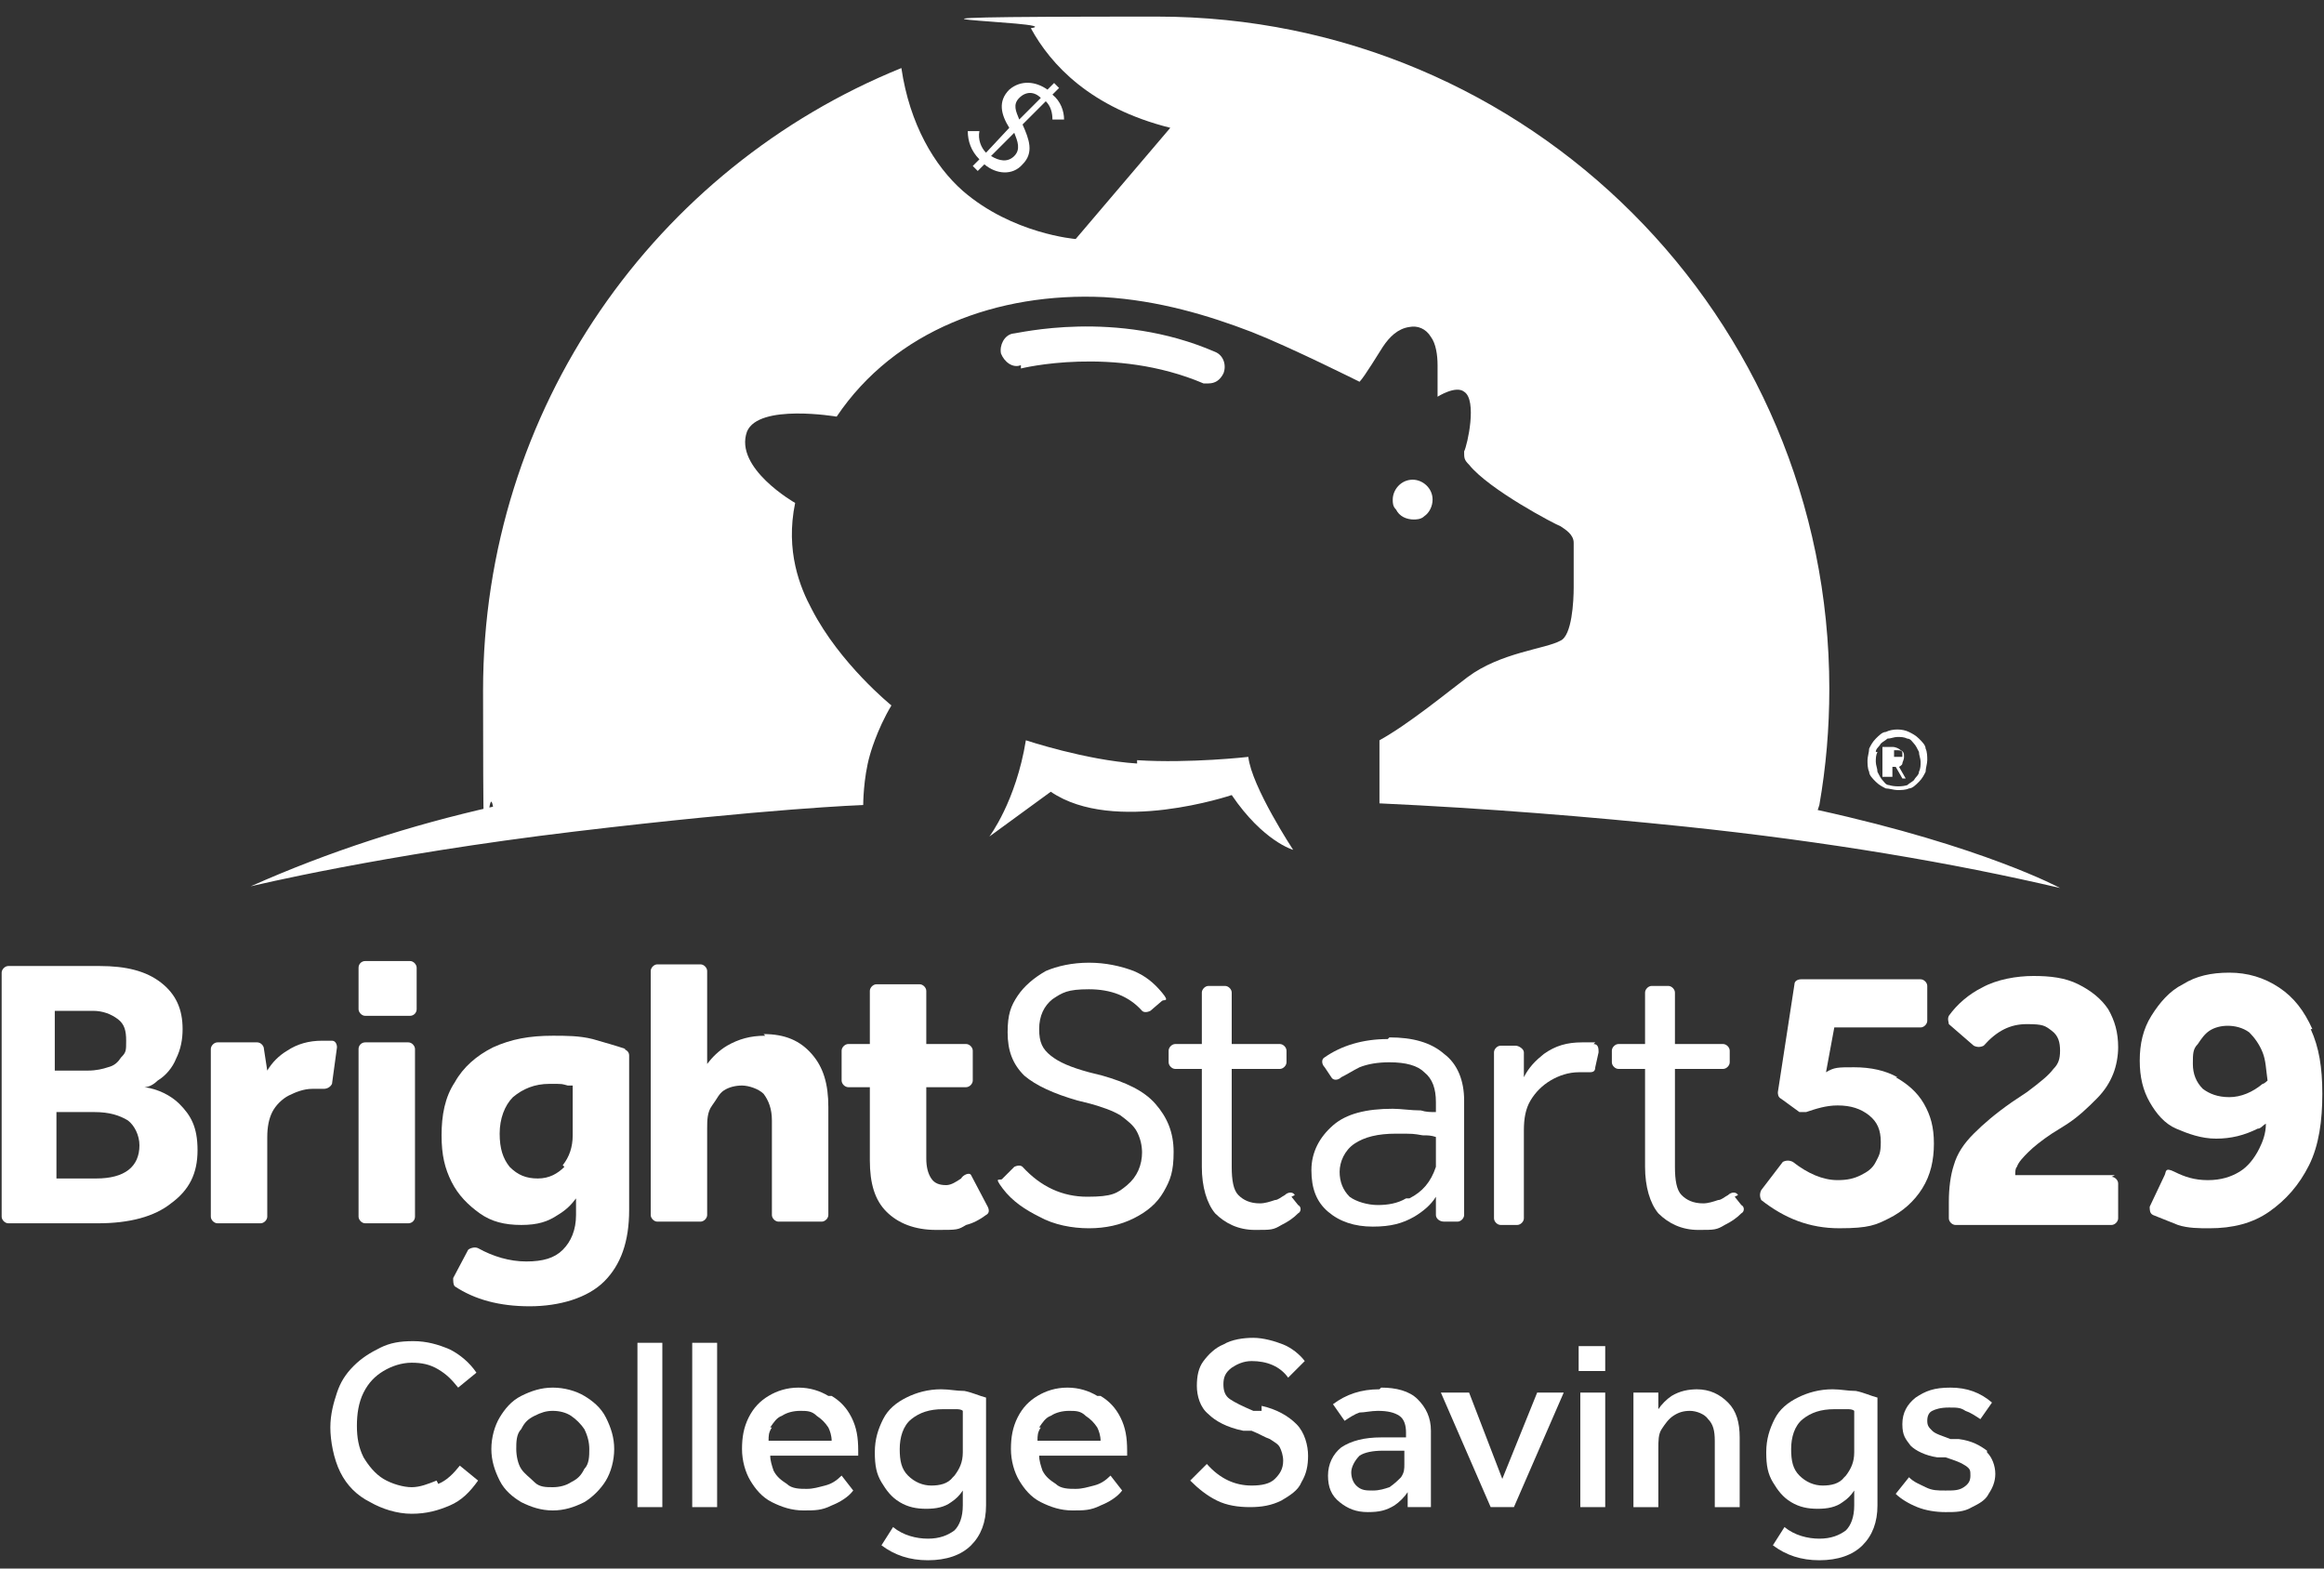 <?xml version="1.0" encoding="UTF-8"?>
<svg id="Layer_1" data-name="Layer 1" xmlns="http://www.w3.org/2000/svg" version="1.1" viewBox="0 0 140 94.5">
  <rect x="0" y="0" width="140" height="94.5" fill="#333333" stroke="none"/>
  <defs>
    <style>
      .cls-1 {
        fill: #fff;
        stroke-width: 0px;
      }
    </style>
  </defs>
  <g>
    <path class="cls-1" d="M26.3,89.2c-.5.2-1,.4-1.5.4s-1.2-.2-1.7-.5c-.5-.3-.9-.8-1.2-1.3-.3-.6-.4-1.2-.4-1.9s.1-1.4.4-2,.7-1,1.2-1.3c.5-.3,1.1-.5,1.7-.5s1.1.1,1.6.4c.5.3.8.6,1.2,1.1l1.1-.9c-.4-.6-1-1.1-1.6-1.4-.7-.3-1.4-.5-2.2-.5s-1.4.1-2,.4-1.1.6-1.6,1.1-.8,1-1,1.6c-.2.6-.4,1.3-.4,2.1s.2,1.9.6,2.7c.4.8,1,1.4,1.8,1.8.7.4,1.6.7,2.5.7s1.6-.2,2.3-.5,1.2-.8,1.7-1.5l-1.1-.9c-.4.5-.8.9-1.3,1.1Z"/>
    <path class="cls-1" d="M35.2,84.1c-.5-.3-1.2-.5-1.9-.5s-1.3.2-1.9.5c-.6.3-1,.8-1.3,1.3s-.5,1.2-.5,1.9.2,1.3.5,1.9.8,1,1.3,1.3c.6.3,1.2.5,1.9.5s1.3-.2,1.9-.5c.5-.3,1-.8,1.3-1.3s.5-1.2.5-1.9-.2-1.3-.5-1.9-.8-1-1.3-1.3ZM35.2,88.5c-.2.4-.4.6-.8.8-.3.2-.7.3-1.1.3s-.8,0-1.1-.3-.6-.5-.8-.8-.3-.8-.3-1.2,0-.9.3-1.2c.2-.4.4-.6.8-.8s.7-.3,1.1-.3.8.1,1.1.3.6.5.8.8c.2.4.3.8.3,1.2s0,.9-.3,1.2Z"/>
    <rect class="cls-1" x="38.4" y="80.9" width="1.5" height="9.9"/>
    <rect class="cls-1" x="41.7" y="80.9" width="1.5" height="9.9"/>
    <path class="cls-1" d="M49.9,84.1c-.5-.3-1.1-.5-1.8-.5s-1.3.2-1.8.5c-.5.3-.9.7-1.2,1.3-.3.6-.4,1.2-.4,1.9s.2,1.4.5,1.9c.3.5.7,1,1.3,1.3s1.2.5,1.9.5,1.1,0,1.7-.3c.5-.2,1-.5,1.3-.9l-.7-.9c-.3.3-.6.5-1,.6-.4.1-.7.2-1.1.2s-.9,0-1.2-.3c-.3-.2-.6-.4-.8-.8-.1-.3-.2-.6-.2-.9h5.3v-.3c0-.8-.1-1.4-.4-2-.3-.6-.7-1-1.2-1.3ZM46.4,86c.2-.3.4-.6.7-.7.3-.2.7-.3,1.1-.3s.7,0,1,.3c.3.2.5.4.7.7.1.2.2.5.2.8h-3.8c0-.3,0-.5.2-.8Z"/>
    <path class="cls-1" d="M56.7,83.7c-.8,0-1.5.2-2.1.5-.6.3-1.1.7-1.4,1.3-.3.6-.5,1.2-.5,2s.1,1.3.4,1.8c.3.5.6.9,1.1,1.2.5.3,1,.4,1.6.4s1.1-.1,1.5-.4c.3-.2.5-.4.7-.7v.9c0,.7-.2,1.2-.5,1.5-.4.3-.9.5-1.6.5s-1.5-.2-2.1-.7l-.7,1.1c.8.6,1.7.9,2.8.9s2-.3,2.6-.9c.6-.6.9-1.4.9-2.4v-6.5c-.4-.1-.8-.3-1.3-.4-.5,0-.9-.1-1.4-.1ZM57.4,89c-.3.4-.8.5-1.3.5s-1-.2-1.4-.6-.5-.9-.5-1.6.2-1.4.7-1.8c.5-.4,1.1-.6,1.9-.6s.5,0,.8,0c.1,0,.3,0,.4.1v2.5c0,.6-.2,1-.5,1.4Z"/>
    <path class="cls-1" d="M66.1,84.1c-.5-.3-1.1-.5-1.8-.5s-1.3.2-1.8.5c-.5.3-.9.7-1.2,1.3-.3.6-.4,1.2-.4,1.9s.2,1.4.5,1.9c.3.5.7,1,1.3,1.3s1.2.5,1.9.5,1.1,0,1.7-.3c.5-.2,1-.5,1.3-.9l-.7-.9c-.3.3-.6.5-1,.6-.4.1-.7.2-1.1.2s-.9,0-1.2-.3c-.3-.2-.6-.4-.8-.8-.1-.3-.2-.6-.2-.9h5.3v-.3c0-.8-.1-1.4-.4-2-.3-.6-.7-1-1.2-1.3ZM62.6,86c.2-.3.4-.6.7-.7.3-.2.7-.3,1.1-.3s.7,0,1,.3c.3.2.5.4.7.7.1.2.2.5.2.8h-3.8c0-.3,0-.5.2-.8Z"/>
    <path class="cls-1" d="M76,85h-.5c-.7-.3-1.1-.5-1.4-.7-.3-.2-.4-.5-.4-.9s.1-.7.5-1c.3-.2.7-.4,1.2-.4.9,0,1.7.3,2.2,1l1-1c-.3-.4-.8-.8-1.3-1-.5-.2-1.2-.4-1.8-.4s-1.3.1-1.8.4c-.5.2-.9.6-1.2,1-.3.4-.4.9-.4,1.5s.2,1.3.7,1.7c.4.4,1.1.8,2.1,1h.5c.5.2.8.4,1.1.5.3.2.5.3.6.5.1.2.2.5.2.8,0,.5-.2.8-.5,1.1-.3.3-.8.4-1.4.4-1,0-1.9-.4-2.7-1.3l-1,1c.5.5,1,.9,1.6,1.2.6.3,1.3.4,2,.4s1.3-.1,1.9-.4c.5-.3,1-.6,1.2-1.1.3-.5.4-1,.4-1.6s-.2-1.4-.7-1.9c-.5-.5-1.2-.9-2.1-1.1Z"/>
    <path class="cls-1" d="M83.1,83.7c-1.1,0-2,.3-2.8.9l.7,1c.3-.2.6-.4.9-.5.3,0,.7-.1,1.1-.1.6,0,1,.1,1.3.3.3.2.4.6.4,1v.3c-.1,0-.3,0-.4,0-.4,0-.7,0-1.1,0-1,0-1.8.2-2.4.6-.5.4-.8,1-.8,1.7s.2,1.2.7,1.6,1,.6,1.7.6,1.1-.1,1.6-.4c.3-.2.6-.5.8-.8v.9h1.4v-4.6c0-.8-.3-1.4-.8-1.9s-1.3-.7-2.2-.7ZM84.4,89c-.2.2-.4.4-.7.6-.3.1-.6.2-1,.2s-.7,0-1-.3c-.2-.2-.3-.5-.3-.8s.2-.7.5-1c.3-.2.8-.3,1.4-.3s.6,0,1,0c.1,0,.2,0,.3,0v.8c0,.3,0,.5-.2.8Z"/>
    <polygon class="cls-1" points="90.5 89.1 88.5 83.9 86.8 83.9 89.8 90.8 91.2 90.8 94.2 83.9 92.6 83.9 90.5 89.1"/>
    <rect class="cls-1" x="95.2" y="83.9" width="1.5" height="6.9"/>
    <rect class="cls-1" x="95.1" y="81.1" width="1.6" height="1.5"/>
    <path class="cls-1" d="M102.3,83.7c-.6,0-1.1.1-1.6.4-.3.2-.6.5-.8.8v-1h-1.5v6.9h1.5v-3.5c0-.5,0-.9.2-1.2.2-.3.4-.6.7-.8s.6-.3,1-.3.9.2,1.1.5c.3.3.4.7.4,1.3v4h1.5v-4.2c0-.9-.2-1.6-.7-2.1s-1.1-.8-1.9-.8Z"/>
    <path class="cls-1" d="M110.4,83.7c-.8,0-1.5.2-2.1.5-.6.3-1.1.7-1.4,1.3-.3.6-.5,1.2-.5,2s.1,1.3.4,1.8c.3.5.6.9,1.1,1.2.5.3,1,.4,1.6.4s1.1-.1,1.5-.4c.3-.2.5-.4.7-.7v.9c0,.7-.2,1.2-.5,1.5-.4.3-.9.5-1.6.5s-1.5-.2-2.1-.7l-.7,1.1c.8.6,1.7.9,2.8.9s2-.3,2.6-.9c.6-.6.9-1.4.9-2.4v-6.5c-.4-.1-.8-.3-1.3-.4-.5,0-.9-.1-1.4-.1ZM111.1,89c-.3.4-.8.5-1.3.5s-1-.2-1.4-.6-.5-.9-.5-1.6.2-1.4.7-1.8c.5-.4,1.1-.6,1.9-.6s.5,0,.8,0c.1,0,.3,0,.4.1v2.5c0,.6-.2,1-.5,1.4Z"/>
    <path class="cls-1" d="M119.7,87.4c-.4-.3-.9-.6-1.7-.7h-.5c-.5-.2-.9-.3-1.1-.5s-.3-.3-.3-.6.1-.5.3-.6.5-.2,1-.2.7,0,1,.2c.3.1.6.3.9.5l.7-1c-.7-.6-1.5-.9-2.5-.9s-1.5.2-2.1.6c-.5.4-.8.9-.8,1.6s.2.9.5,1.3c.3.3.9.6,1.6.7h.5c.6.2.9.3,1.2.5s.3.3.3.6-.1.5-.4.7-.6.2-1.1.2-.8,0-1.2-.2-.7-.3-1-.6l-.8,1c.3.3.8.6,1.3.8.5.2,1.1.3,1.7.3s1.1,0,1.6-.3c.4-.2.8-.4,1-.8.2-.3.4-.7.4-1.2s-.2-1-.5-1.3Z"/>
  </g>
  <g>
    <path class="cls-1" d="M113,47.1c.2.2.4.3.6.4.2,0,.5.1.7.1s.5,0,.7-.1c.2,0,.4-.2.6-.4.2-.2.3-.4.4-.6,0-.2.1-.5.1-.7s0-.5-.1-.7c0-.2-.2-.4-.4-.6-.2-.2-.4-.3-.6-.4-.4-.2-1-.2-1.4,0-.2,0-.4.2-.6.4-.2.2-.3.4-.4.6,0,.2-.1.5-.1.7s0,.5.1.7c0,.2.2.4.4.6ZM113,45.3c0-.2.2-.3.3-.5.1-.1.3-.2.4-.3.2,0,.4-.1.6-.1s.4,0,.6.1c.2,0,.3.2.4.3.1.1.2.3.3.5,0,.2.1.4.1.6s0,.4-.1.6c0,.2-.2.3-.3.5-.1.1-.3.2-.4.3-.3.1-.8.1-1.1,0-.2,0-.3-.2-.4-.3-.1-.1-.2-.3-.3-.5,0-.2-.1-.4-.1-.6s0-.4.1-.6Z"/>
    <path class="cls-1" d="M113.8,46.8h.2c0,0,0,0,0,0v-.6h.2l.4.7s0,0,0,0h.2s0,0,0,0,0,0,0,0l-.4-.7c0,0,.2-.1.2-.2,0-.1.1-.2.1-.4s0-.3-.2-.4c-.1-.1-.3-.2-.5-.2h-.6s0,0,0,0v1.8s0,0,0,0ZM114.1,45.2h.2c.3,0,.3.1.3.2s0,.2,0,.2c0,0-.1,0-.2,0h-.3v-.5Z"/>
    <path class="cls-1" d="M58.6,10l.3.3.4-.4c.7.6,1.7.7,2.3,0,.7-.7.4-1.5,0-2.4l1.4-1.4c.3.3.4.7.4,1.1h.7c0-.5-.2-1.1-.7-1.5l.4-.4-.3-.3-.4.4c-.7-.5-1.6-.6-2.3,0-.7.7-.5,1.5,0,2.3l-1.4,1.5c-.3-.3-.5-.8-.4-1.3h-.7c0,.6.2,1.2.7,1.7l-.4.4ZM61.4,5.9c.4-.4.9-.4,1.3,0l-1.3,1.3c-.2-.5-.4-.9,0-1.3ZM61.1,8c.2.5.4,1,0,1.4-.4.4-.9.3-1.4,0l1.4-1.4Z"/>
    <path class="cls-1" d="M61.5,22.2c0,0,5.6-1.4,11,.9,0,0,.2,0,.3,0,.4,0,.7-.2.9-.6.2-.5,0-1.1-.5-1.3-6-2.6-11.9-1.1-12.2-1.1-.5.1-.8.7-.7,1.2.2.5.7.9,1.2.7Z"/>
    <path class="cls-1" d="M85.1,31.3c.2,0,.5,0,.7-.2.3-.2.5-.6.5-1,0-.7-.6-1.2-1.2-1.2-.7,0-1.2.6-1.2,1.2,0,.2,0,.4.2.6.2.4.6.6,1.1.6Z"/>
    <path class="cls-1" d="M109.6,48.5c.4-2.3.6-4.6.6-7C110.2,19.1,92.1,1,69.7,1s-5.1.3-7.6.7c1.2,2.2,3.6,4.8,8.4,6l-5.7,6.7s-3.8-.3-6.8-2.9c-1.7-1.5-3.2-4-3.7-7.4-14.8,6-25.2,20.5-25.2,37.5s.2,4.7.6,7c-4.9,1.1-9.9,2.7-14.6,4.8,0,0,7.8-1.9,19.5-3.3,11.7-1.4,17.4-1.6,17.4-1.6,0,0,0-1.6.4-3,0,0,.4-1.5,1.3-3,0,0-3.1-2.5-4.8-5.8-.7-1.3-1.6-3.5-1-6.4,0,0-3.7-2.1-2.9-4.3.7-1.7,5.4-.9,5.4-.9,3.5-5.2,9.7-7.5,16.1-7.2,3.3.2,6.3,1.1,8.9,2.1,2.3.9,6.5,3,6.5,3,.3-.3,1.2-1.8,1.4-2.1.4-.6.9-1.1,1.6-1.2.5-.1,1,.1,1.3.6.3.4.4,1.1.4,1.7,0,.7,0,1.9,0,1.9,0,0,1.1-.7,1.6-.3.8.5.2,3.2,0,3.6,0,.4,0,.5.3.8,1.2,1.5,5.2,3.6,5.5,3.7.3.2.8.5.8,1,0,.4,0,1.9,0,2.7,0,.8-.1,2.9-.8,3.2-.9.5-3.6.7-5.6,2.2-1.2.9-3.5,2.8-5.3,3.8v.9s0,0,0,0v2.9c6.5.3,12.6.8,18.4,1.4,8.6.9,16.2,2.2,22.6,3.7,0,0-4.6-2.5-14.6-4.7Z"/>
    <path class="cls-1" d="M68.5,46c-3.1-.2-6.7-1.4-6.7-1.4-.6,3.7-2.2,5.8-2.2,5.8l3.7-2.7c3.8,2.6,10.9.2,10.9.2,1.9,2.8,3.7,3.3,3.7,3.3,0,0-2.5-3.8-2.7-5.6,0,0-3.5.4-6.7.2Z"/>
  </g>
  <g>
    <path class="cls-1" d="M10.8,66.5c-.5-.5-1.3-.9-2.1-1,.3,0,.6-.2.8-.4.5-.3.9-.8,1.1-1.3.3-.6.4-1.2.4-1.8,0-1.2-.4-2.1-1.3-2.8-.9-.7-2.1-1-3.7-1H.5c-.2,0-.4.2-.4.4v14.7c0,.2.2.4.4.4h5.4c1.9,0,3.4-.4,4.4-1.2,1.1-.8,1.6-1.8,1.6-3.2s-.4-2.1-1.1-2.8ZM5.6,60.9c.6,0,1.1.2,1.5.5.4.3.5.7.5,1.3s0,.7-.3,1c-.2.3-.4.5-.8.6-.3.1-.7.2-1.2.2h-2v-3.6h2.2ZM5.7,71h-2.3v-4h2.3c.9,0,1.5.2,2,.5.4.3.7.9.7,1.5,0,1.3-.9,2-2.6,2Z"/>
    <path class="cls-1" d="M20.2,62.7c-.3,0-.5,0-.8,0-.8,0-1.5.2-2.1.6-.5.3-.9.7-1.2,1.2l-.2-1.3c0-.2-.2-.4-.4-.4h-2.4c-.2,0-.4.2-.4.4v10.1c0,.2.2.4.4.4h2.6c.2,0,.4-.2.4-.4v-4.8c0-.6.1-1.1.3-1.5s.6-.8,1-1c.4-.2.9-.4,1.4-.4s.5,0,.7,0c.2,0,.4-.1.5-.3l.3-2.2c0-.2-.1-.4-.3-.4Z"/>
    <rect class="cls-1" x="21.6" y="57.9" width="3.5" height="3.3" rx=".4" ry=".4"/>
    <rect class="cls-1" x="21.6" y="62.8" width="3.4" height="10.9" rx=".4" ry=".4"/>
    <path class="cls-1" d="M37.7,63.2c-.6-.2-1.3-.4-2-.6-.8-.2-1.6-.2-2.4-.2-1.4,0-2.5.2-3.6.7-1,.5-1.8,1.2-2.3,2.1-.6.9-.8,2-.8,3.2s.2,2,.6,2.8,1,1.4,1.7,1.9,1.5.7,2.5.7,1.6-.2,2.2-.6c.5-.3.8-.6,1.1-1v1c0,.9-.3,1.6-.8,2.1-.5.5-1.2.7-2.2.7s-2-.3-2.9-.8c-.2-.1-.5,0-.6.1l-.9,1.7c0,.2,0,.4.1.5,1.2.8,2.7,1.2,4.5,1.2s3.5-.5,4.5-1.5c1-1,1.5-2.4,1.5-4.3v-9.3c0-.2-.1-.3-.3-.4ZM34,70.3c-.4.4-.9.7-1.6.7s-1.2-.2-1.7-.7c-.4-.5-.6-1.1-.6-2s.3-1.7.8-2.2c.6-.5,1.3-.8,2.2-.8s.7,0,1.1.1c.1,0,.2,0,.3,0v3c0,.7-.2,1.3-.6,1.8Z"/>
    <path class="cls-1" d="M46.1,62.4c-.9,0-1.6.2-2.3.6-.5.3-.9.7-1.2,1.1v-5.6c0-.2-.2-.4-.4-.4h-2.6c-.2,0-.4.2-.4.4v14.7c0,.2.2.4.4.4h2.6c.2,0,.4-.2.4-.4v-5.2c0-.5,0-1,.3-1.4s.4-.7.7-.9c.3-.2.7-.3,1.1-.3s1,.2,1.3.5c.3.4.5.9.5,1.6v5.7c0,.2.2.4.4.4h2.6c.2,0,.4-.2.4-.4v-6.5c0-1.4-.3-2.4-1-3.2-.7-.8-1.6-1.2-2.9-1.2Z"/>
    <path class="cls-1" d="M58.5,70.8c-.1-.2-.5,0-.6.2-.3.2-.6.4-.9.4-.4,0-.7-.1-.9-.4-.2-.3-.3-.7-.3-1.2v-4.3h2.4c.2,0,.4-.2.4-.4v-1.8c0-.2-.2-.4-.4-.4h-2.4v-3.2c0-.2-.2-.4-.4-.4h-2.6c-.2,0-.4.2-.4.4v3.2h-1.3c-.2,0-.4.2-.4.4v1.8c0,.2.2.4.4.4h1.3v4.4c0,1.4.3,2.4,1,3.1.7.7,1.7,1.1,3,1.1s1.3,0,1.8-.3c.4-.1.8-.3,1.2-.6.2-.1.2-.3.1-.5l-1-1.9Z"/>
    <path class="cls-1" d="M78,72c-.1-.2-.4-.2-.6,0-.2.1-.4.3-.6.3-.3.1-.6.2-.9.2-.6,0-1-.2-1.3-.5-.3-.3-.4-.9-.4-1.7v-5.9h2.9c.2,0,.4-.2.4-.4v-.7c0-.2-.2-.4-.4-.4h-2.9v-3.1c0-.2-.2-.4-.4-.4h-1c-.2,0-.4.2-.4.4v3.1h-1.6c-.2,0-.4.2-.4.4v.7c0,.2.2.4.4.4h1.6v5.9c0,1.2.3,2.2.8,2.8.6.6,1.4,1,2.4,1s1.1,0,1.6-.3c.4-.2.7-.4,1-.7.2-.1.2-.4,0-.5l-.4-.5Z"/>
    <path class="cls-1" d="M83.6,62.6c-1.5,0-2.8.4-3.8,1.1-.2.1-.2.4,0,.6l.4.6c.1.2.4.2.6,0,.4-.2.7-.4,1.1-.6.5-.2,1.1-.3,1.8-.3,1,0,1.7.2,2.1.6.5.4.7,1,.7,1.8v.6c-.3,0-.6,0-.9-.1-.6,0-1.2-.1-1.7-.1-1.6,0-2.8.3-3.6,1s-1.3,1.6-1.3,2.7.3,1.9,1,2.5,1.6.9,2.7.9,1.8-.2,2.5-.6c.5-.3,1-.7,1.3-1.2v1.1c0,.2.2.4.5.4h.8c.2,0,.4-.2.4-.4v-6.9c0-1.2-.4-2.2-1.2-2.8-.8-.7-1.9-1-3.3-1ZM84.7,72.2c-.5.3-1.1.4-1.7.4s-1.3-.2-1.7-.5c-.4-.4-.6-.9-.6-1.5s.3-1.3.9-1.7c.6-.4,1.4-.6,2.5-.6s1,0,1.6.1c.3,0,.5,0,.8.1v1.7s0,0,0,.1c-.3.9-.8,1.5-1.6,1.9Z"/>
    <path class="cls-1" d="M96.1,62.8c-.2,0-.5,0-.8,0-.9,0-1.6.2-2.3.7-.5.4-.9.8-1.2,1.4v-1.5c0-.2-.3-.4-.5-.4h-.9c-.2,0-.4.2-.4.4v10c0,.2.2.4.4.4h1c.2,0,.4-.2.4-.4v-5.3c0-.7.1-1.3.4-1.8.3-.5.7-.9,1.2-1.2.5-.3,1.1-.5,1.7-.5s.4,0,.6,0c.2,0,.4,0,.4-.3l.2-.9c0-.2,0-.5-.3-.5Z"/>
    <path class="cls-1" d="M104.7,72c-.1-.2-.4-.2-.6,0-.2.1-.4.3-.6.3-.3.1-.6.2-.9.2-.6,0-1-.2-1.3-.5-.3-.3-.4-.9-.4-1.7v-5.9h2.9c.2,0,.4-.2.4-.4v-.7c0-.2-.2-.4-.4-.4h-2.9v-3.1c0-.2-.2-.4-.4-.4h-1c-.2,0-.4.2-.4.4v3.1h-1.6c-.2,0-.4.2-.4.4v.7c0,.2.2.4.4.4h1.6v5.9c0,1.2.3,2.2.8,2.8.6.6,1.4,1,2.4,1s1.1,0,1.6-.3c.4-.2.7-.4,1-.7.2-.1.2-.4,0-.5l-.4-.5Z"/>
    <path class="cls-1" d="M114.3,64.9c-.7-.4-1.6-.6-2.6-.6s-1.2,0-1.7.3l.5-2.7h5.2c.2,0,.4-.2.4-.4v-2.1c0-.2-.2-.4-.4-.4h-7.2c-.2,0-.4.1-.4.3l-1,6.5c0,.1,0,.3.2.4l1.1.8c.1,0,.3,0,.4,0,.6-.2,1.2-.4,1.9-.4.8,0,1.4.2,1.9.6.5.4.7.9.7,1.6s-.1.8-.3,1.2-.5.6-.9.8c-.4.2-.8.3-1.4.3-.9,0-1.8-.4-2.7-1.1-.2-.1-.4-.1-.6,0l-1.3,1.7c-.1.2-.1.4,0,.6,1.4,1.1,2.9,1.7,4.7,1.7s2.2-.2,3-.6,1.5-1,2-1.8c.5-.8.7-1.7.7-2.7s-.2-1.7-.6-2.4c-.4-.7-1-1.2-1.7-1.6Z"/>
    <path class="cls-1" d="M127.4,70.8h-6c0-.2,0-.4.1-.5.1-.3.4-.6.7-.9.3-.3.8-.7,1.4-1.1l.8-.5c.8-.5,1.4-1.1,1.9-1.6.5-.5.8-1,1-1.5.2-.5.3-1.1.3-1.6,0-.9-.2-1.6-.6-2.3-.4-.6-1-1.1-1.8-1.5-.8-.4-1.7-.5-2.7-.5s-2.2.2-3.1.7c-.8.4-1.5,1-2,1.7-.1.2,0,.4,0,.5l1.5,1.3c.2.1.4.1.6,0,.8-.9,1.6-1.3,2.6-1.3s1.1.1,1.5.4c.4.3.5.7.5,1.2s-.1.8-.4,1.1c-.3.4-.8.8-1.6,1.4l-.9.6c-1,.7-1.7,1.3-2.3,1.9-.6.6-1,1.2-1.2,1.9-.2.6-.3,1.4-.3,2.2v1c0,.2.2.4.4.4h9.4c.2,0,.4-.2.4-.4v-2.1c0-.2-.2-.4-.4-.4Z"/>
    <path class="cls-1" d="M139.3,62c-.5-1.1-1.1-1.9-2-2.5s-1.9-.9-3-.9-2,.2-2.8.7c-.8.4-1.4,1.1-1.9,1.9s-.7,1.7-.7,2.7.2,1.8.6,2.5.9,1.3,1.6,1.6,1.5.6,2.4.6,1.7-.2,2.5-.6c.2,0,.3-.2.5-.3,0,.6-.2,1.1-.4,1.5-.3.6-.7,1.1-1.2,1.4-.5.3-1.1.5-1.9.5s-1.4-.2-2-.5-.5,0-.6.2l-.9,1.9c0,.2,0,.4.2.5.5.2,1,.4,1.5.6.6.2,1.3.2,1.9.2,1.4,0,2.6-.3,3.6-1,1-.7,1.8-1.6,2.4-2.8.6-1.2.8-2.7.8-4.3s-.2-2.8-.7-3.9ZM134.3,66.1c-.7,0-1.2-.2-1.6-.5-.4-.4-.6-.9-.6-1.5s0-.9.3-1.2c.2-.3.4-.6.7-.8.3-.2.7-.3,1.1-.3s.9.1,1.3.4c.3.3.6.7.8,1.2.2.5.2,1,.3,1.7,0,0-.2.2-.3.2-.6.5-1.3.8-2,.8Z"/>
    <path class="cls-1" d="M68.8,69.5c0-.5-.1-.9-.3-1.3s-.6-.7-1-1c-.5-.3-1.1-.5-1.8-.7l-.8-.2c-1.4-.4-2.5-.9-3.2-1.5-.7-.7-1-1.5-1-2.6s.2-1.6.6-2.2c.4-.6,1-1.1,1.7-1.5.7-.3,1.6-.5,2.6-.5s1.9.2,2.7.5c.7.3,1.2.7,1.7,1.3s.1.4,0,.5l-.7.6c-.2.1-.4.1-.5,0-.8-.9-1.9-1.3-3.2-1.3s-1.6.2-2.2.6c-.5.4-.8,1-.8,1.8s.2,1.2.7,1.6c.5.4,1.2.7,2.3,1l.8.2c1.4.4,2.5.9,3.2,1.7.7.8,1.1,1.7,1.1,2.9s-.2,1.7-.6,2.4c-.4.7-1,1.2-1.8,1.6-.8.4-1.7.6-2.7.6s-2.1-.2-3-.7c-.8-.4-1.6-.9-2.2-1.7s-.1-.4,0-.6l.7-.7c.2-.1.4-.1.5,0,1.1,1.2,2.4,1.8,3.9,1.8s1.8-.2,2.4-.7c.6-.5.9-1.2.9-2Z"/>
  </g>
</svg>